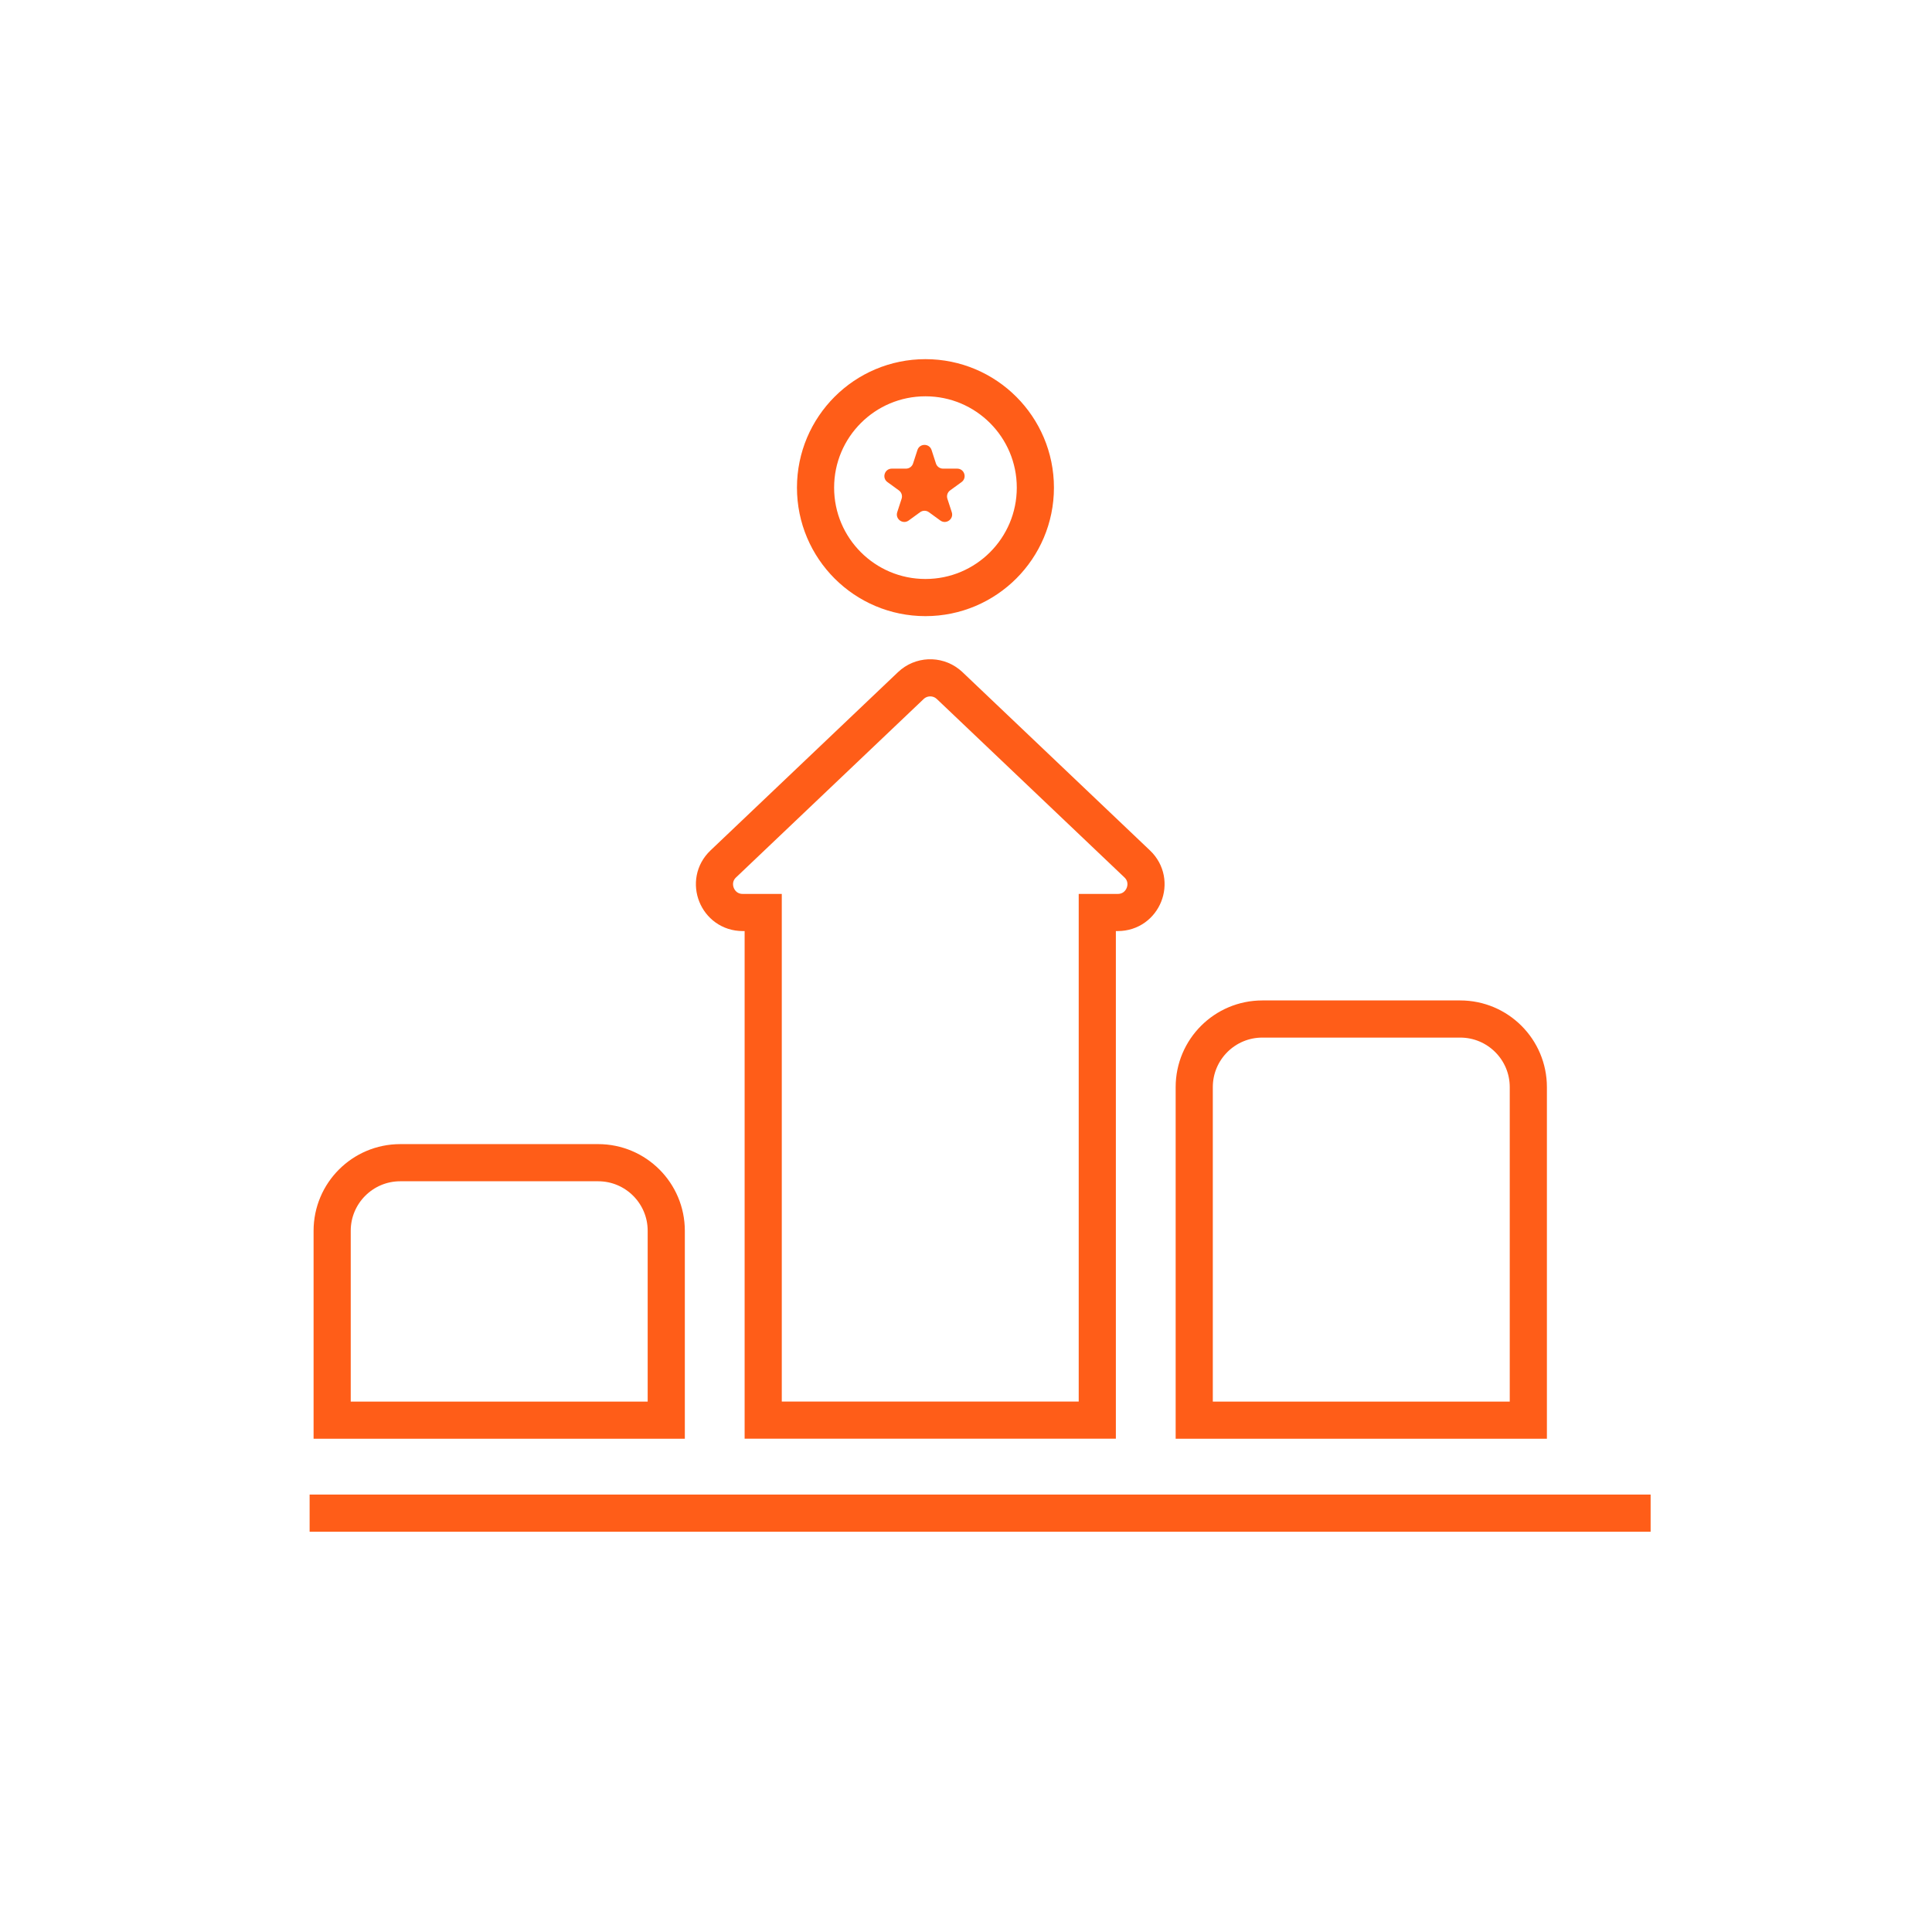 <svg width="156" height="156" viewBox="0 0 156 156" fill="none" xmlns="http://www.w3.org/2000/svg">
<g filter="url(#filter0_d_38_4)">
<rect x="5" y="4" width="142" height="142" rx="19" fill="white"/>
</g>
<circle cx="74.726" cy="39.375" r="8.875" stroke="#FF5D18" stroke-width="3"/>
<path d="M74.079 36.337C74.258 35.785 75.04 35.785 75.22 36.337L75.573 37.426C75.654 37.673 75.884 37.84 76.144 37.84H77.288C77.87 37.84 78.111 38.584 77.641 38.926L76.715 39.599C76.505 39.751 76.417 40.022 76.497 40.269L76.851 41.358C77.031 41.91 76.398 42.37 75.928 42.029L75.002 41.356C74.791 41.203 74.507 41.203 74.296 41.356L73.371 42.029C72.9 42.37 72.268 41.91 72.447 41.358L72.801 40.269C72.881 40.022 72.793 39.751 72.583 39.599L71.657 38.926C71.187 38.584 71.429 37.84 72.01 37.84H73.154C73.414 37.84 73.644 37.673 73.725 37.426L74.079 36.337Z" fill="#FF5D18"/>
<path d="M117.905 82.281C120.943 82.281 123.405 84.743 123.405 87.781V114.671H96.429V87.781C96.429 84.743 98.891 82.281 101.929 82.281H117.905Z" fill="white" stroke="#FF5D18" stroke-width="3"/>
<path d="M48.297 93.882C51.334 93.882 53.797 96.344 53.797 99.382V114.671H26.82V99.382C26.82 96.344 29.283 93.882 32.32 93.882H48.297Z" fill="white" stroke="#FF5D18" stroke-width="3"/>
<path d="M73.546 55.357C74.369 54.575 75.631 54.526 76.509 55.211L76.68 55.357L91.824 69.758C93.312 71.173 92.31 73.679 90.257 73.679H88.601V114.67H61.625V73.679H59.969C57.916 73.679 56.914 71.173 58.401 69.758L73.546 55.357Z" fill="white" stroke="#FF5D18" stroke-width="3"/>
<line x1="25" y1="122.179" x2="133.28" y2="122.179" stroke="#FF5D18" stroke-width="3"/>
<defs>
<filter id="filter0_d_38_4" x="0.2" y="0.2" width="155.6" height="155.6" filterUnits="userSpaceOnUse" color-interpolation-filters="sRGB">
<feFlood flood-opacity="0" result="BackgroundImageFix"/>
<feColorMatrix in="SourceAlpha" type="matrix" values="0 0 0 0 0 0 0 0 0 0 0 0 0 0 0 0 0 0 127 0" result="hardAlpha"/>
<feOffset dx="2" dy="3"/>
<feGaussianBlur stdDeviation="3.4"/>
<feComposite in2="hardAlpha" operator="out"/>
<feColorMatrix type="matrix" values="0 0 0 0 0 0 0 0 0 0 0 0 0 0 0 0 0 0 0.25 0"/>
<feBlend mode="normal" in2="BackgroundImageFix" result="effect1_dropShadow_38_4"/>
<feBlend mode="normal" in="SourceGraphic" in2="effect1_dropShadow_38_4" result="shape"/>
</filter>
</defs>
</svg>
